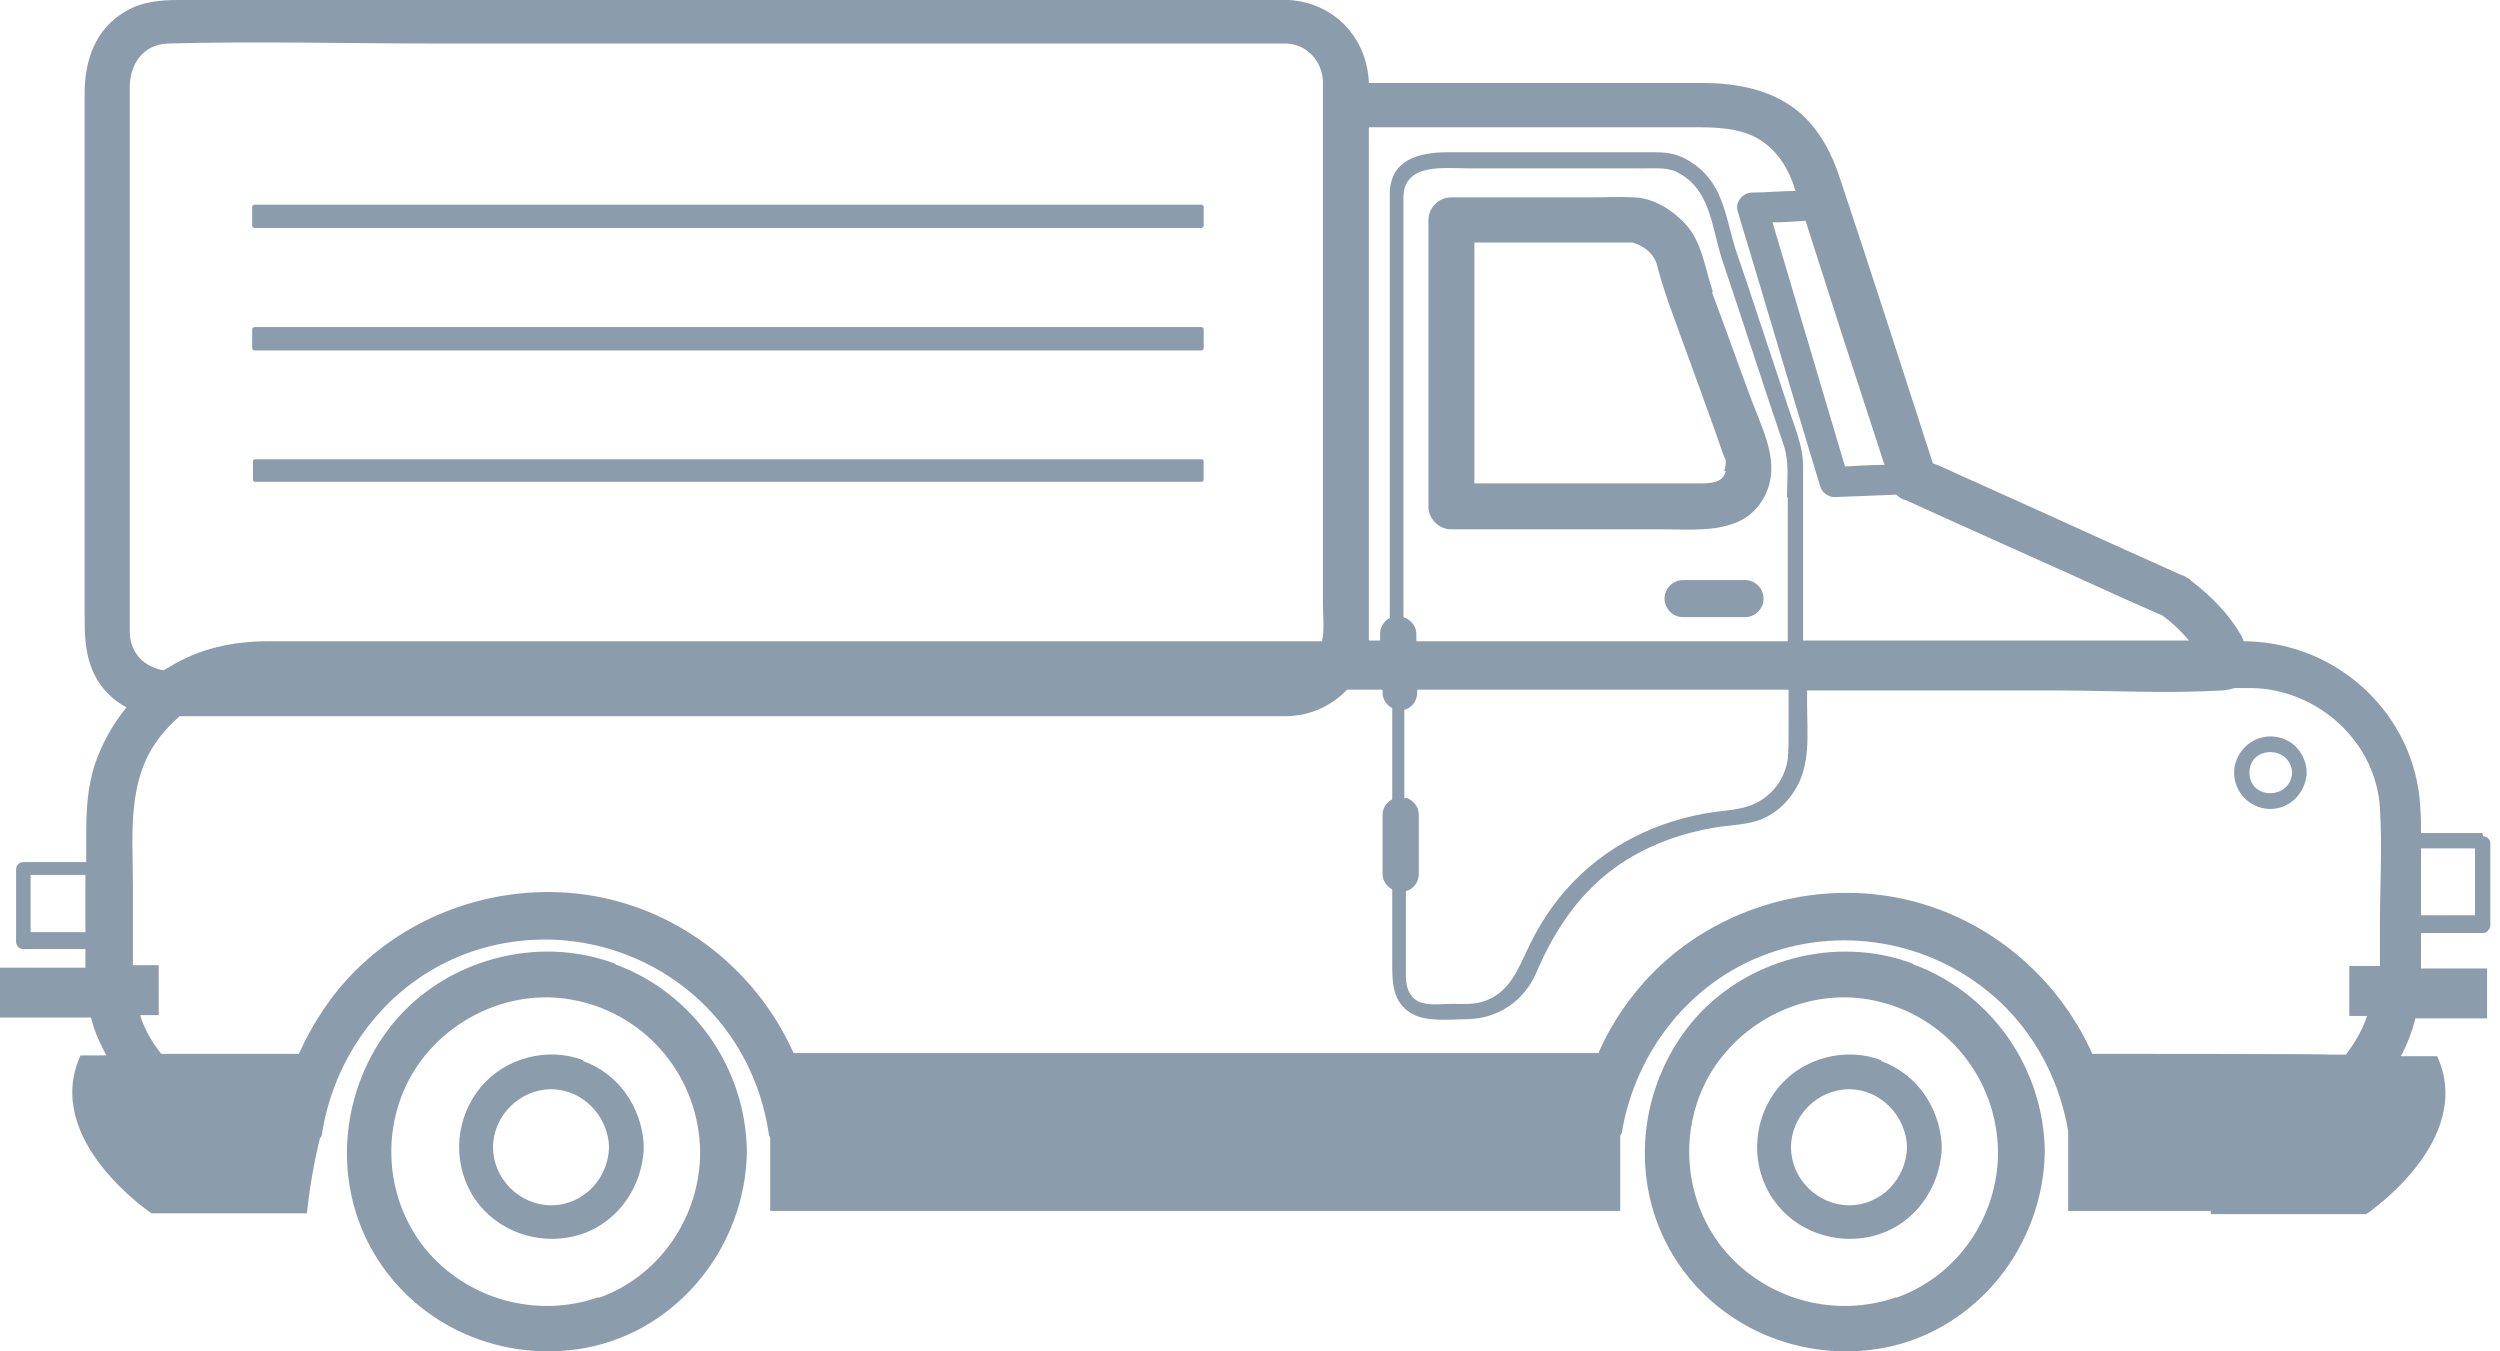 <svg width="37" height="20" viewBox="0 0 37 20" fill="none" xmlns="http://www.w3.org/2000/svg">
<g id="c">
<g id="Group">
<path id="Vector" d="M28.307 14.261C27.163 13.832 25.803 14.201 25.028 15.143C24.241 16.109 24.11 17.492 24.754 18.566C25.398 19.639 26.65 20.175 27.878 19.949C29.261 19.686 30.239 18.434 30.263 17.051C30.251 15.811 29.476 14.702 28.319 14.273L28.307 14.261ZM28.069 19.198C27.151 19.52 26.113 19.233 25.493 18.47C24.897 17.719 24.837 16.658 25.338 15.847C25.839 15.048 26.817 14.607 27.747 14.81C28.808 15.036 29.559 15.966 29.571 17.051C29.571 18.005 28.975 18.888 28.057 19.209L28.069 19.198Z" fill="#8B9CAD"/>
<path id="Vector_2" d="M27.843 15.692C27.318 15.489 26.686 15.656 26.328 16.085C25.959 16.527 25.899 17.159 26.185 17.659C26.471 18.16 27.056 18.411 27.616 18.315C28.26 18.208 28.701 17.648 28.737 17.015C28.737 17.004 28.737 16.992 28.737 16.98C28.737 16.968 28.737 16.944 28.737 16.932C28.701 16.384 28.367 15.895 27.843 15.704V15.692ZM27.366 17.838C26.901 17.838 26.507 17.445 26.507 16.98C26.507 16.515 26.901 16.121 27.366 16.121C27.831 16.121 28.212 16.515 28.224 16.98C28.212 17.445 27.843 17.838 27.366 17.838Z" fill="#8B9CAD"/>
<path id="Vector_3" d="M9.098 14.261C7.953 13.832 6.594 14.201 5.819 15.143C5.032 16.109 4.901 17.492 5.545 18.566C6.189 19.639 7.441 20.175 8.669 19.949C10.052 19.686 11.03 18.434 11.054 17.051C11.042 15.811 10.267 14.702 9.11 14.273L9.098 14.261ZM8.86 19.198C7.941 19.52 6.904 19.233 6.284 18.47C5.688 17.719 5.628 16.658 6.129 15.847C6.63 15.048 7.608 14.607 8.538 14.81C9.599 15.036 10.35 15.966 10.362 17.051C10.362 18.005 9.766 18.888 8.86 19.209V19.198Z" fill="#8B9CAD"/>
<path id="Vector_4" d="M8.633 15.692C8.108 15.489 7.476 15.656 7.119 16.085C6.749 16.527 6.689 17.159 6.975 17.659C7.262 18.16 7.846 18.411 8.406 18.315C9.05 18.208 9.491 17.648 9.527 17.015C9.527 17.004 9.527 16.992 9.527 16.98C9.527 16.968 9.527 16.944 9.527 16.932C9.491 16.384 9.158 15.895 8.633 15.704V15.692ZM8.156 17.838C7.691 17.838 7.297 17.445 7.297 16.98C7.297 16.515 7.691 16.121 8.156 16.121C8.621 16.121 9.002 16.515 9.014 16.98C9.002 17.445 8.633 17.838 8.156 17.838Z" fill="#8B9CAD"/>
<path id="Vector_5" d="M33.602 10.899C33.304 10.899 33.065 11.149 33.065 11.435C33.065 11.721 33.292 11.96 33.578 11.972C33.876 11.984 34.103 11.757 34.138 11.471C34.138 11.471 34.138 11.447 34.138 11.435C34.138 11.423 34.138 11.411 34.138 11.399C34.114 11.125 33.9 10.899 33.602 10.899ZM33.292 11.435C33.292 11.03 33.9 11.03 33.924 11.435C33.9 11.841 33.292 11.841 33.292 11.435Z" fill="#8B9CAD"/>
<path id="Vector_6" d="M36.738 12.329H35.831C35.831 12.198 35.831 12.067 35.82 11.948C35.748 10.577 34.603 9.515 33.244 9.491H33.208C33.196 9.468 33.184 9.432 33.172 9.408C32.994 9.098 32.731 8.824 32.445 8.609C32.421 8.585 32.397 8.561 32.362 8.549C32.338 8.526 32.302 8.514 32.266 8.502C31.169 8.013 30.084 7.512 28.987 7.023C28.856 6.964 28.737 6.904 28.606 6.856C28.152 5.449 27.699 4.042 27.234 2.647C27.115 2.277 26.936 1.932 26.638 1.669C26.233 1.324 25.708 1.228 25.183 1.228C24.349 1.228 23.526 1.228 22.691 1.228H20.342C20.318 1.228 20.295 1.228 20.259 1.228C20.235 0.56 19.746 0.036 19.066 0C19.055 0 19.043 0 19.019 0H2.647C2.373 0 2.099 0.024 1.86 0.167C1.407 0.429 1.252 0.894 1.252 1.395V9.062C1.252 9.384 1.252 9.682 1.395 9.98C1.502 10.195 1.669 10.362 1.872 10.469C1.669 10.72 1.514 10.994 1.407 11.304C1.288 11.662 1.276 12.019 1.276 12.389C1.276 12.759 1.276 12.639 1.276 12.759H0.346C0.286 12.759 0.238 12.806 0.238 12.866V13.939C0.238 13.999 0.286 14.046 0.346 14.046H1.264C1.264 14.142 1.264 14.225 1.264 14.321H0V15.06H1.347C1.395 15.263 1.479 15.441 1.574 15.62H1.192C0.62 16.872 2.242 17.957 2.242 17.957H4.543C4.579 17.588 4.65 17.194 4.734 16.849C4.758 16.825 4.77 16.789 4.77 16.753C4.972 15.525 5.819 14.464 7.023 14.07C8.228 13.677 9.563 13.999 10.457 14.905C10.958 15.418 11.268 16.062 11.376 16.765C11.376 16.789 11.387 16.813 11.399 16.837V17.922H23.979V16.825C23.979 16.801 23.991 16.789 24.003 16.765C24.206 15.537 25.052 14.476 26.257 14.082C27.461 13.689 28.796 14.011 29.691 14.917C30.18 15.418 30.49 16.05 30.609 16.741V17.922H32.719C32.719 17.934 32.719 17.957 32.719 17.969H35.021C35.021 17.969 36.642 16.884 36.07 15.632H35.533C35.629 15.454 35.7 15.263 35.748 15.072H36.809V14.333H35.831C35.831 14.19 35.831 14.034 35.831 13.891C35.831 13.748 35.831 13.832 35.831 13.808H36.75C36.785 13.808 36.809 13.796 36.821 13.772C36.845 13.748 36.857 13.725 36.857 13.701V12.484C36.857 12.425 36.809 12.377 36.75 12.377L36.738 12.329ZM1.264 13.796H0.453V12.949H1.264C1.264 13.236 1.264 13.51 1.264 13.796ZM26.722 3.267C26.901 3.816 27.067 4.352 27.246 4.901C27.461 5.557 27.675 6.224 27.89 6.88C27.699 6.88 27.497 6.892 27.306 6.904C26.972 5.783 26.638 4.65 26.304 3.529C26.28 3.446 26.257 3.374 26.233 3.291C26.4 3.291 26.555 3.279 26.722 3.267ZM20.259 7.059V1.884H24.933C25.243 1.884 25.565 1.872 25.863 1.979C26.245 2.122 26.447 2.444 26.555 2.766C26.555 2.79 26.567 2.802 26.578 2.826C26.364 2.826 26.149 2.85 25.935 2.85C25.791 2.85 25.672 2.993 25.72 3.136C26.078 4.316 26.424 5.497 26.781 6.677C26.829 6.844 26.889 7.023 26.936 7.19C26.96 7.286 27.055 7.357 27.151 7.357C27.461 7.345 27.771 7.333 28.069 7.321C28.105 7.369 28.164 7.393 28.212 7.405C29.309 7.906 30.418 8.394 31.515 8.895C31.682 8.967 31.837 9.038 32.004 9.11C32.135 9.205 32.278 9.336 32.397 9.48H26.686V6.904C26.686 6.594 26.555 6.308 26.459 6.01C26.257 5.39 26.042 4.758 25.839 4.138C25.791 4.006 25.756 3.887 25.708 3.756C25.541 3.267 25.529 2.754 25.076 2.432C24.897 2.301 24.73 2.254 24.516 2.254H22.799C22.334 2.254 21.881 2.254 21.415 2.254C21.01 2.254 20.581 2.361 20.569 2.85C20.569 2.898 20.569 2.933 20.569 2.981V9.146C20.485 9.193 20.426 9.277 20.426 9.372V9.48H20.259V7.047V7.059ZM20.784 11.817V10.505C20.891 10.481 20.974 10.374 20.974 10.255V10.207H26.471V10.827C26.471 10.958 26.471 11.101 26.459 11.232C26.424 11.483 26.28 11.709 26.066 11.841C25.851 11.984 25.601 11.984 25.362 12.019C24.528 12.139 23.753 12.52 23.192 13.152C22.977 13.391 22.799 13.665 22.655 13.951C22.477 14.309 22.357 14.714 21.916 14.833C21.773 14.869 21.63 14.857 21.487 14.857C21.344 14.857 21.189 14.881 21.058 14.845C20.867 14.798 20.807 14.619 20.807 14.452C20.807 14.213 20.807 13.963 20.807 13.725V13.188C20.915 13.164 20.998 13.057 20.998 12.938V12.055C20.998 11.936 20.915 11.841 20.807 11.805L20.784 11.817ZM26.459 7.369V9.491H20.962V9.384C20.962 9.265 20.879 9.17 20.771 9.134V3.553C20.771 3.339 20.771 3.112 20.771 2.898C20.795 2.409 21.38 2.492 21.737 2.492H24.349C24.492 2.492 24.635 2.48 24.778 2.528C25.315 2.766 25.326 3.339 25.482 3.828C25.791 4.746 26.09 5.676 26.4 6.594C26.483 6.832 26.447 7.107 26.447 7.357L26.459 7.369ZM1.92 8.764V1.3C1.92 0.954 2.111 0.656 2.492 0.644C3.792 0.608 5.103 0.644 6.403 0.644H19.019C19.329 0.644 19.567 0.894 19.579 1.204C19.579 1.264 19.579 1.324 19.579 1.383V8.919C19.579 9.098 19.603 9.313 19.567 9.491H3.959C3.446 9.491 2.945 9.599 2.504 9.873C2.48 9.885 2.444 9.909 2.421 9.921C2.146 9.873 1.932 9.682 1.92 9.36C1.92 9.158 1.92 8.955 1.92 8.752V8.764ZM35.152 14.297H34.77V15.036H35.033C34.973 15.215 34.878 15.394 34.746 15.573C34.746 15.573 34.723 15.597 34.723 15.608H34.484C34.484 15.597 30.966 15.597 30.966 15.597C30.513 14.583 29.643 13.772 28.57 13.415C27.151 12.938 25.529 13.331 24.48 14.38C24.134 14.726 23.848 15.143 23.657 15.585H11.745C11.292 14.571 10.421 13.76 9.348 13.402C7.929 12.926 6.308 13.319 5.258 14.368C4.901 14.726 4.627 15.143 4.424 15.597H2.385C2.301 15.489 2.23 15.382 2.17 15.263C2.134 15.191 2.099 15.108 2.075 15.024H2.349V14.285H1.967C1.967 14.261 1.967 14.237 1.967 14.213V13.092C1.967 12.341 1.872 11.53 2.373 10.899C2.456 10.791 2.552 10.696 2.659 10.6C2.826 10.6 2.993 10.6 3.16 10.6H18.601C18.744 10.6 18.888 10.6 19.019 10.6C19.388 10.6 19.71 10.445 19.937 10.207C19.937 10.207 19.949 10.207 19.961 10.207H20.462V10.255C20.462 10.35 20.521 10.434 20.605 10.481V11.829C20.521 11.876 20.462 11.96 20.462 12.055V12.938C20.462 13.033 20.521 13.116 20.605 13.164V14.249C20.605 14.535 20.605 14.833 20.891 15C21.117 15.132 21.475 15.084 21.726 15.084C22.179 15.072 22.56 14.81 22.739 14.392C23.013 13.748 23.407 13.164 24.003 12.771C24.42 12.496 24.897 12.329 25.386 12.246C25.613 12.21 25.851 12.21 26.066 12.127C26.268 12.043 26.435 11.9 26.555 11.709C26.805 11.328 26.745 10.851 26.745 10.421V10.219H27.95C27.95 10.219 27.974 10.219 27.985 10.219H30.394C31.217 10.219 32.052 10.267 32.886 10.219C32.958 10.219 33.017 10.195 33.077 10.183C33.137 10.183 33.184 10.183 33.244 10.183C33.268 10.183 33.292 10.183 33.316 10.183C34.293 10.195 35.164 10.97 35.223 11.96C35.259 12.532 35.223 13.104 35.223 13.677C35.223 14.249 35.223 14.094 35.223 14.297H35.152ZM36.63 13.546H35.831C35.831 13.212 35.831 12.89 35.831 12.556H36.63V13.546Z" fill="#8B9CAD"/>
<path id="Vector_7" d="M25.827 8.585H24.909C24.766 8.585 24.635 8.704 24.635 8.86C24.635 9.003 24.754 9.134 24.909 9.134H25.827C25.97 9.134 26.101 9.015 26.101 8.86C26.101 8.716 25.982 8.585 25.827 8.585Z" fill="#8B9CAD"/>
<path id="Vector_8" d="M3.78 6.797H17.779C17.802 6.797 17.814 6.809 17.814 6.832V7.095C17.814 7.119 17.802 7.131 17.779 7.131H3.78C3.756 7.131 3.744 7.119 3.744 7.095V6.832C3.744 6.809 3.756 6.797 3.78 6.797Z" fill="#8B9CAD"/>
<path id="Vector_9" d="M17.779 4.841H3.768C3.748 4.841 3.732 4.857 3.732 4.877V5.151C3.732 5.171 3.748 5.187 3.768 5.187H17.779C17.799 5.187 17.815 5.171 17.815 5.151V4.877C17.815 4.857 17.799 4.841 17.779 4.841Z" fill="#8B9CAD"/>
<path id="Vector_10" d="M17.779 3.029H3.768C3.748 3.029 3.732 3.045 3.732 3.064V3.339C3.732 3.358 3.748 3.374 3.768 3.374H17.779C17.799 3.374 17.815 3.358 17.815 3.339V3.064C17.815 3.045 17.799 3.029 17.779 3.029Z" fill="#8B9CAD"/>
<path id="Vector_11" d="M25.35 4.316C25.231 3.971 25.195 3.577 24.933 3.303C24.742 3.1 24.468 2.933 24.194 2.921C23.967 2.909 23.741 2.921 23.502 2.921H21.475C21.296 2.921 21.141 3.076 21.141 3.255V7.5C21.141 7.679 21.296 7.834 21.475 7.834H24.611C25.1 7.834 25.72 7.906 26.042 7.464C26.4 6.964 26.125 6.451 25.934 5.95C25.732 5.413 25.541 4.865 25.338 4.328L25.35 4.316ZM25.541 6.976C25.493 7.154 25.314 7.154 25.136 7.154C24.969 7.154 24.79 7.154 24.623 7.154H21.821V3.589H23.299C23.574 3.589 23.848 3.589 24.122 3.589H24.158C24.241 3.613 24.313 3.649 24.372 3.696C24.456 3.768 24.504 3.84 24.527 3.935C24.575 4.126 24.635 4.305 24.695 4.483C24.849 4.913 25.005 5.33 25.16 5.759C25.255 6.034 25.362 6.308 25.458 6.594C25.481 6.665 25.505 6.737 25.541 6.809V6.832C25.541 6.832 25.541 6.928 25.517 6.964L25.541 6.976Z" fill="#8B9CAD"/>
</g>
</g>
</svg>
